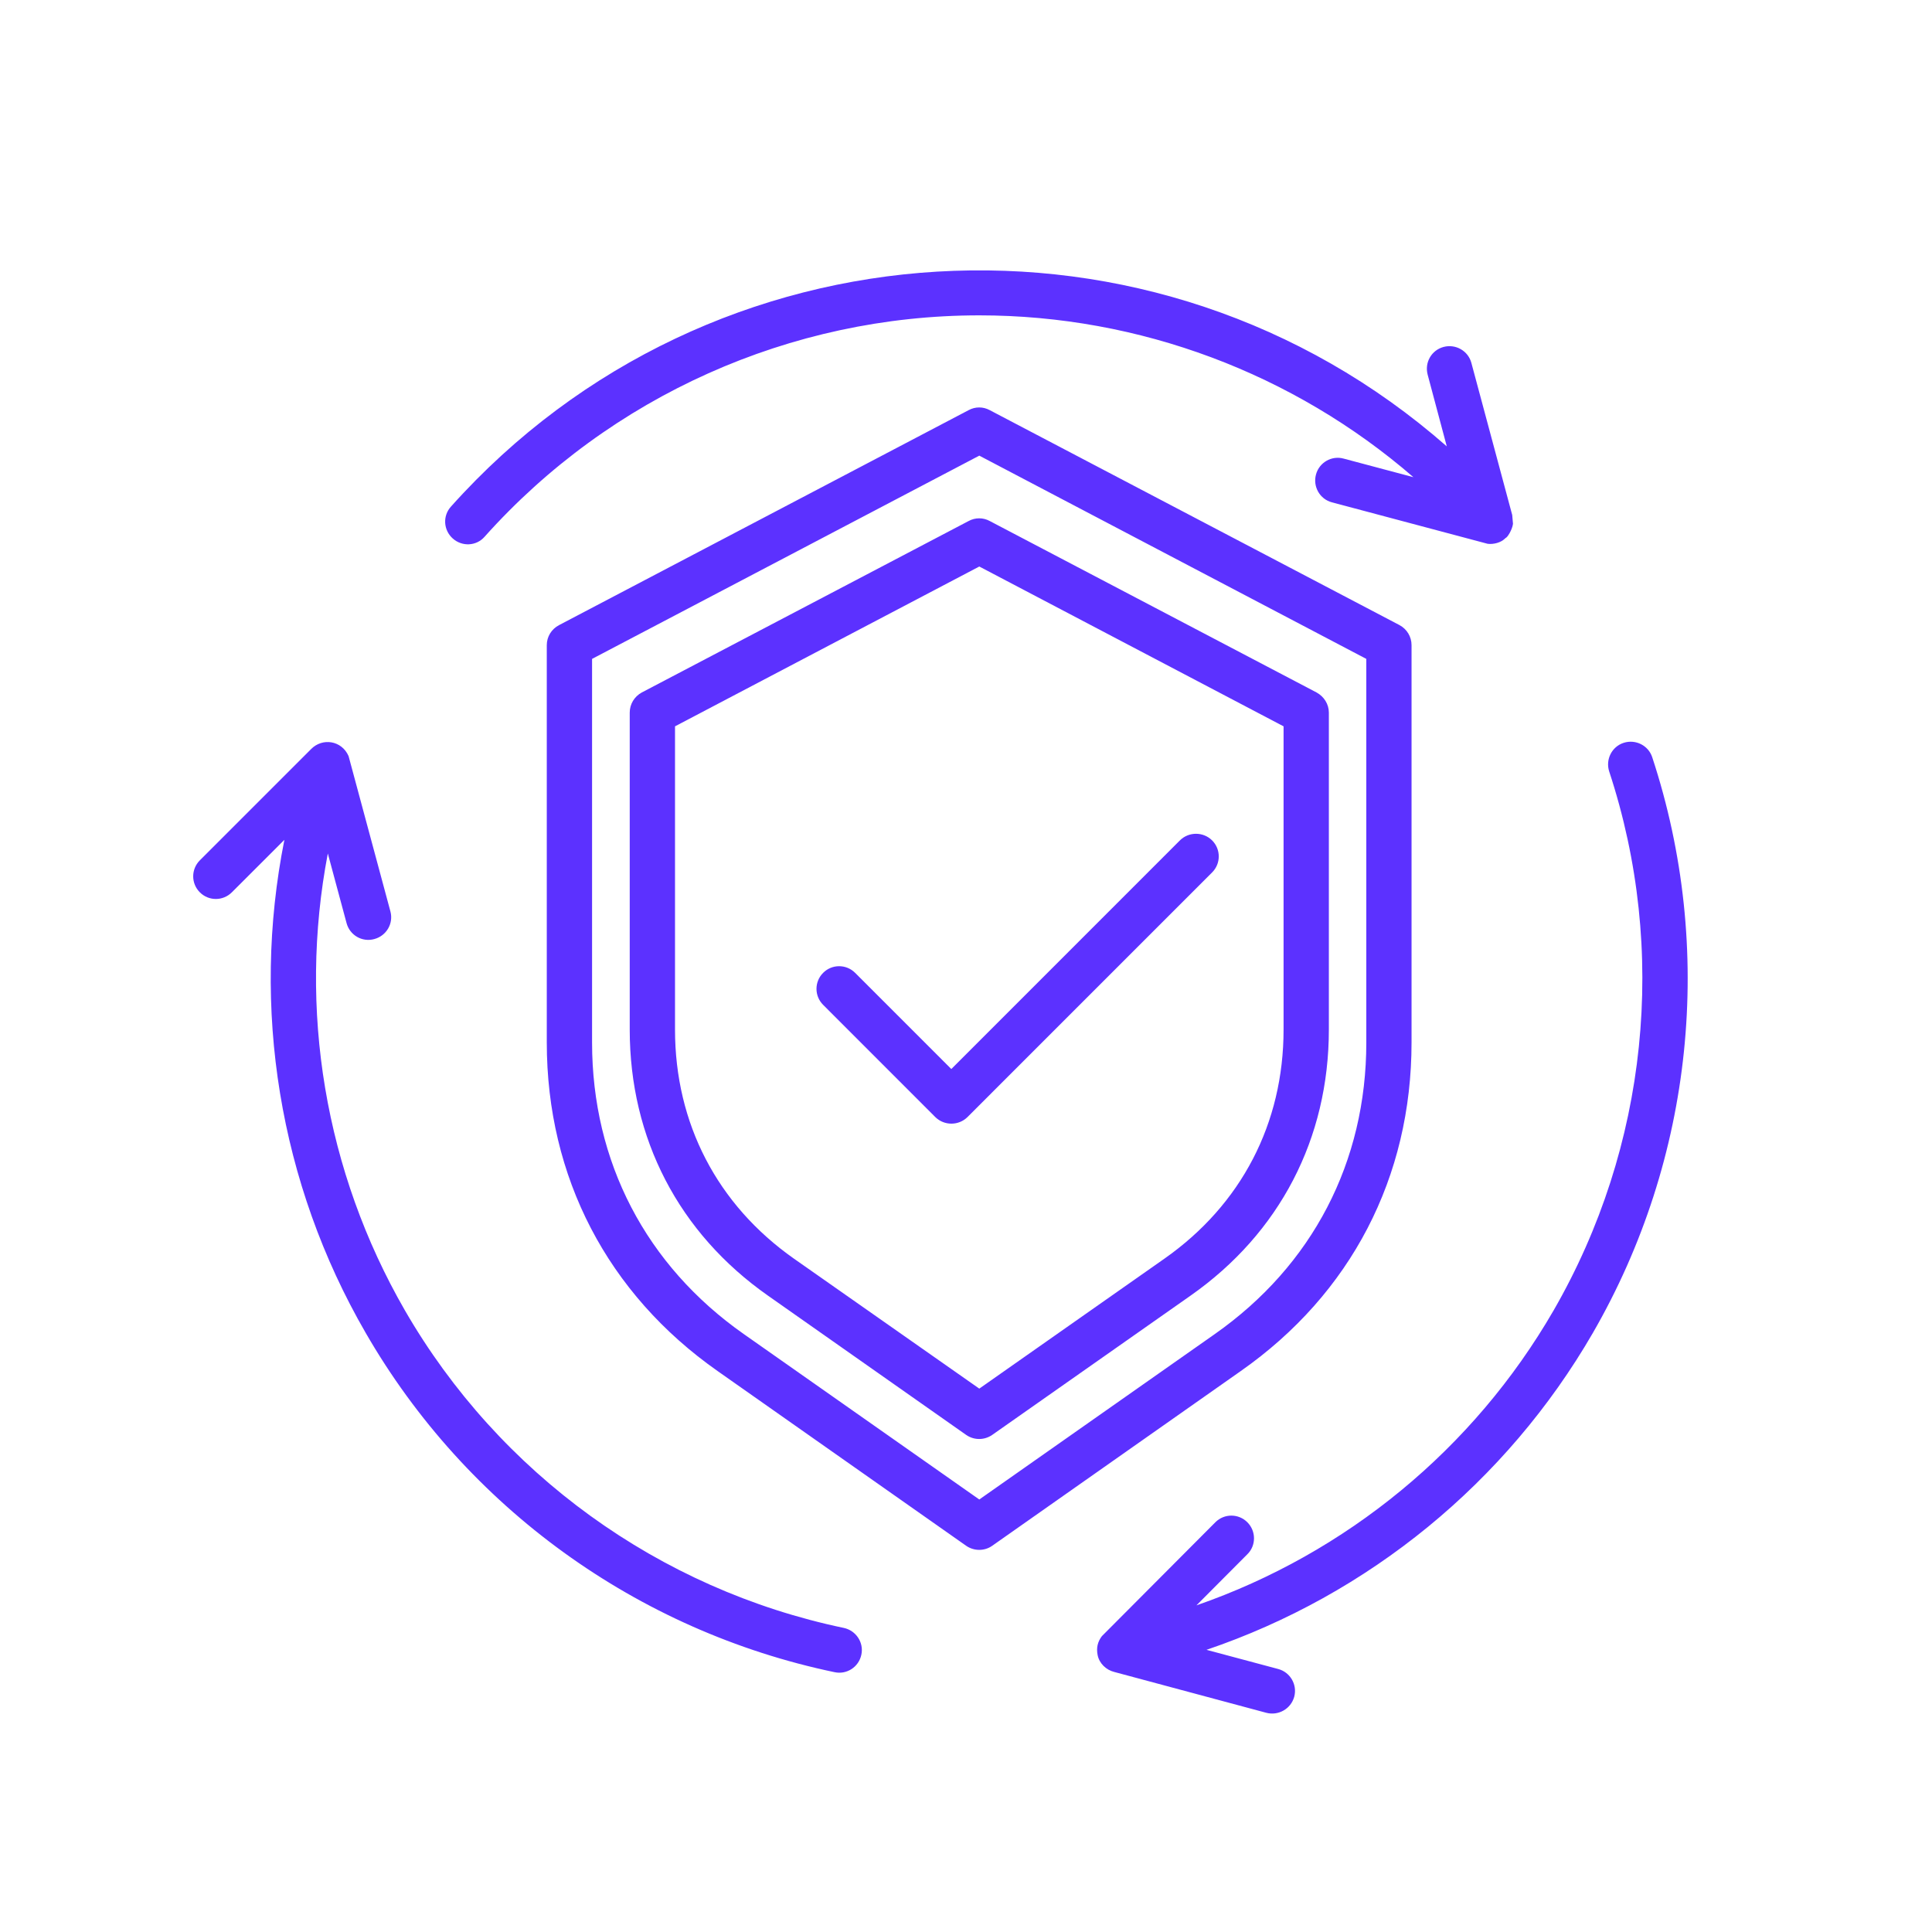 <svg xmlns="http://www.w3.org/2000/svg" xmlns:xlink="http://www.w3.org/1999/xlink" width="50" zoomAndPan="magnify" viewBox="0 0 37.5 37.5" height="50" preserveAspectRatio="xMidYMid meet" version="1.0"><defs><clipPath id="2fbdb957df"><path d="M 3.699 5 L 33 5 L 33 33.305 L 3.699 33.305 Z M 3.699 5 " clip-rule="nonzero"/></clipPath></defs><g clip-path="url(#2fbdb957df)"><path fill="#5c31ff" d="M 24.914 14.098 L 19.008 10.996 L 13.102 14.098 L 13.102 19.984 C 13.102 21.805 13.922 23.383 15.41 24.43 L 19.008 26.953 L 22.602 24.43 C 24.094 23.383 24.914 21.805 24.914 19.984 Z M 25.793 19.984 C 25.793 22.098 24.84 23.934 23.109 25.148 L 19.258 27.852 C 19.105 27.957 18.906 27.957 18.754 27.852 L 14.906 25.148 C 13.176 23.934 12.223 22.098 12.223 19.984 L 12.223 13.832 C 12.223 13.668 12.312 13.52 12.457 13.441 L 18.801 10.113 C 18.93 10.043 19.082 10.043 19.211 10.113 L 25.555 13.441 C 25.699 13.52 25.793 13.668 25.793 13.832 Z M 23.578 25.895 L 19.008 29.105 L 14.438 25.895 C 12.539 24.562 11.492 22.551 11.492 20.234 L 11.492 12.789 L 19.008 8.844 L 26.52 12.789 L 26.52 20.234 C 26.52 22.551 25.477 24.562 23.578 25.895 Z M 24.082 26.613 L 19.258 30.004 C 19.109 30.109 18.906 30.109 18.754 30.004 L 13.93 26.613 C 11.793 25.113 10.613 22.848 10.613 20.234 L 10.613 12.523 C 10.613 12.359 10.703 12.211 10.852 12.133 L 18.801 7.961 C 18.93 7.891 19.082 7.891 19.211 7.961 L 27.164 12.133 C 27.309 12.211 27.398 12.359 27.398 12.523 L 27.398 20.234 C 27.398 22.848 26.223 25.113 24.082 26.613 Z M 32.07 14.699 C 33.293 18.414 32.871 22.488 30.918 25.871 C 29.238 28.777 26.559 30.957 23.418 32.023 L 24.809 32.395 C 25.043 32.457 25.184 32.699 25.121 32.934 C 25.055 33.172 24.812 33.305 24.582 33.246 L 21.629 32.453 C 21.469 32.414 21.336 32.285 21.305 32.125 C 21.277 31.984 21.305 31.867 21.387 31.758 L 23.59 29.547 C 23.762 29.375 24.039 29.375 24.211 29.547 C 24.383 29.719 24.383 30 24.211 30.168 L 23.223 31.16 C 26.129 30.152 28.602 28.125 30.156 25.434 C 31.984 22.262 32.379 18.449 31.234 14.973 C 31.16 14.742 31.285 14.492 31.516 14.418 C 31.746 14.344 31.996 14.469 32.07 14.699 Z M 8.789 10.453 C 8.969 10.613 9.246 10.602 9.406 10.418 C 11.848 7.688 15.348 6.121 19.008 6.121 C 22.117 6.121 25.109 7.25 27.434 9.262 L 26.082 8.902 C 25.848 8.836 25.605 8.977 25.543 9.211 C 25.48 9.445 25.617 9.688 25.852 9.75 L 28.875 10.555 C 28.988 10.57 29.137 10.531 29.211 10.453 C 29.211 10.453 29.211 10.453 29.215 10.453 L 29.223 10.441 C 29.254 10.441 29.352 10.285 29.367 10.168 L 29.352 9.996 L 28.559 7.043 C 28.496 6.809 28.254 6.672 28.02 6.734 C 27.785 6.797 27.648 7.035 27.711 7.273 L 28.082 8.664 C 22.426 3.699 13.797 4.195 8.754 9.832 C 8.59 10.012 8.605 10.289 8.789 10.453 Z M 16.379 31.598 C 16.613 31.648 16.77 31.879 16.719 32.117 C 16.668 32.359 16.434 32.508 16.199 32.457 C 12.367 31.656 9.051 29.258 7.098 25.871 C 5.418 22.969 4.871 19.559 5.52 16.301 L 4.5 17.32 C 4.328 17.492 4.051 17.492 3.879 17.32 C 3.707 17.148 3.707 16.871 3.879 16.699 L 6.039 14.539 C 6.258 14.316 6.633 14.371 6.766 14.676 L 7.578 17.691 C 7.641 17.926 7.5 18.164 7.266 18.227 C 7.031 18.293 6.789 18.152 6.727 17.918 L 6.363 16.566 C 5.785 19.586 6.305 22.738 7.859 25.434 C 9.688 28.602 12.793 30.848 16.379 31.598 Z M 18.465 20.75 L 22.902 16.312 C 23.074 16.141 23.355 16.141 23.527 16.312 C 23.699 16.484 23.699 16.762 23.527 16.934 L 18.777 21.684 C 18.605 21.852 18.328 21.852 18.156 21.684 L 15.977 19.504 C 15.805 19.332 15.805 19.055 15.977 18.883 C 16.148 18.711 16.426 18.711 16.598 18.883 Z M 18.465 20.75 " fill-opacity="1" fill-rule="evenodd"/></g></svg>